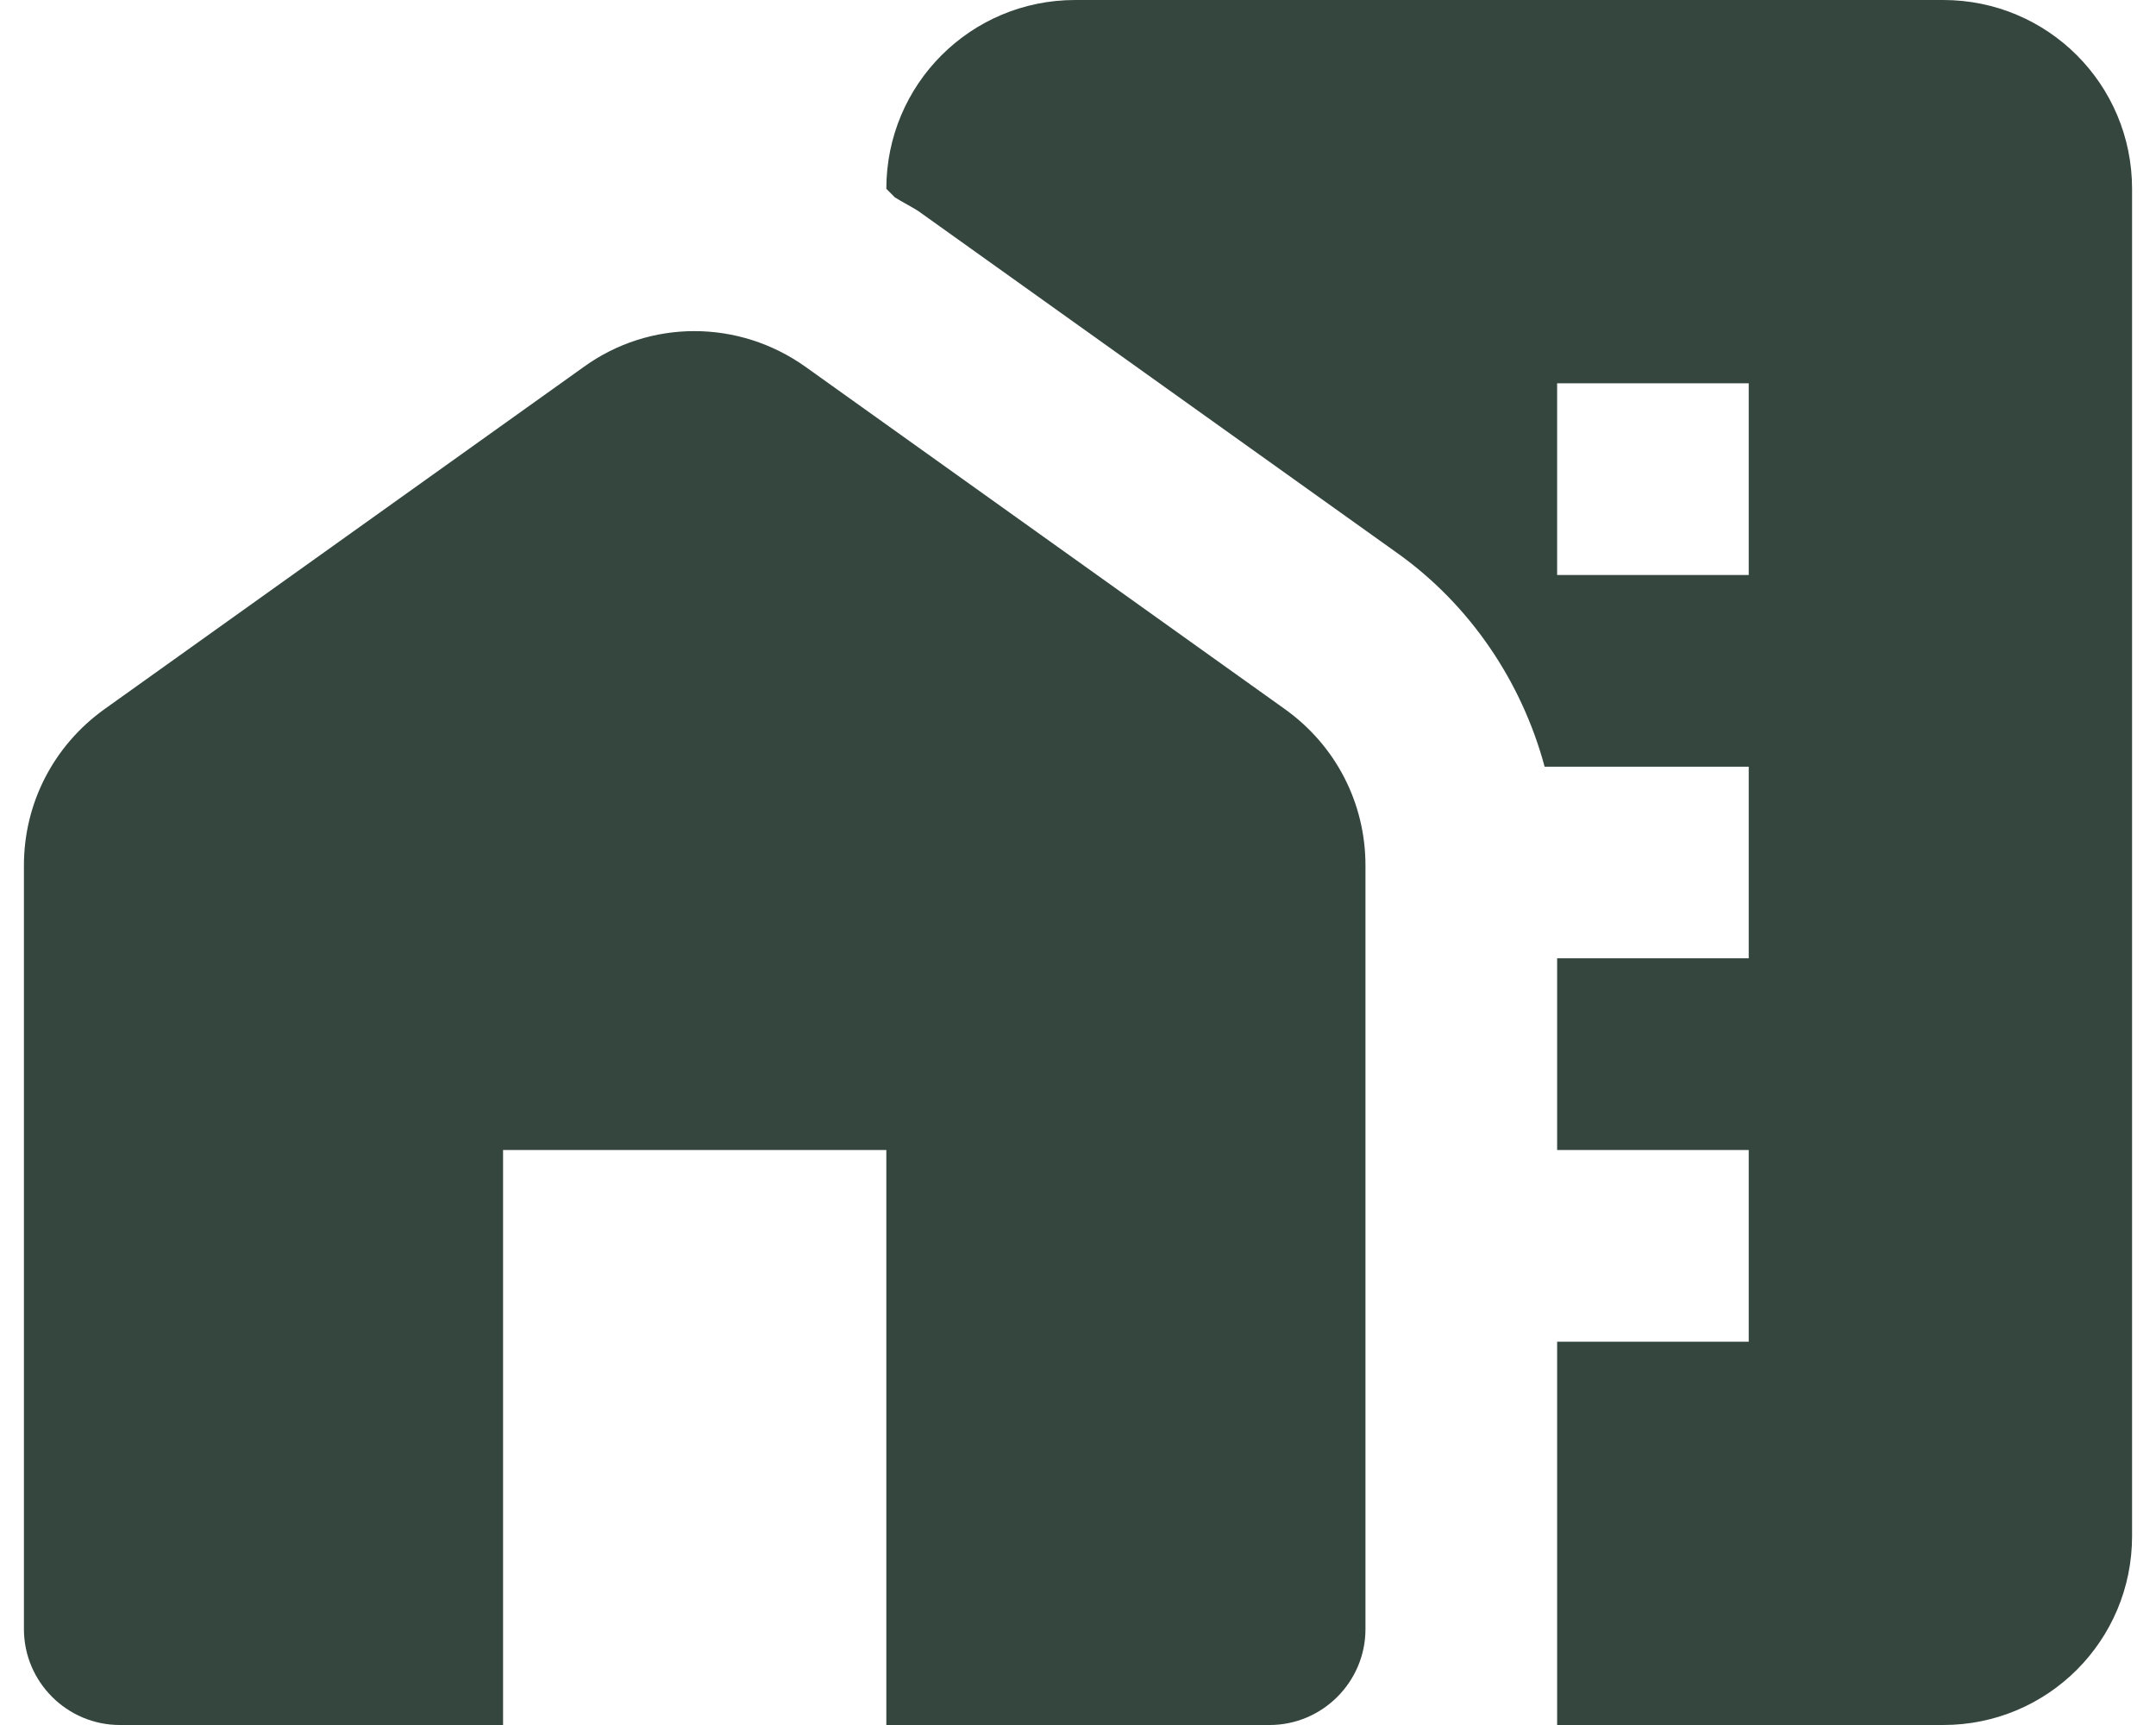 <svg class='size-full' width="30" height="24" viewBox="0 0 30 24" fill="none" xmlns="http://www.w3.org/2000/svg">
<path d="M17.88 9.867L11.213 5.107C10.28 4.44 9.04 4.44 8.12 5.107L1.453 9.867C0.747 10.373 0.333 11.173 0.333 12.04V22.667C0.333 23.4 0.933 24 1.667 24H7V16H12.333V24H17.667C18.4 24 19 23.4 19 22.667V12.04C19 11.173 18.587 10.373 17.88 9.867Z" fill="#35463F"/>
<path d="M27.04 0H14.96C13.507 0 12.333 1.173 12.333 2.627L12.453 2.747C12.56 2.813 12.667 2.867 12.773 2.933L19.44 7.693C20.453 8.413 21.173 9.48 21.493 10.667H24.333V13.333H21.667V16H24.333V18.667H21.667V24H27.04C28.493 24 29.667 22.827 29.667 21.373V2.627C29.667 1.173 28.493 0 27.04 0ZM24.333 8H21.667V5.333H24.333V8Z" fill="#35463F"/>
</svg>
